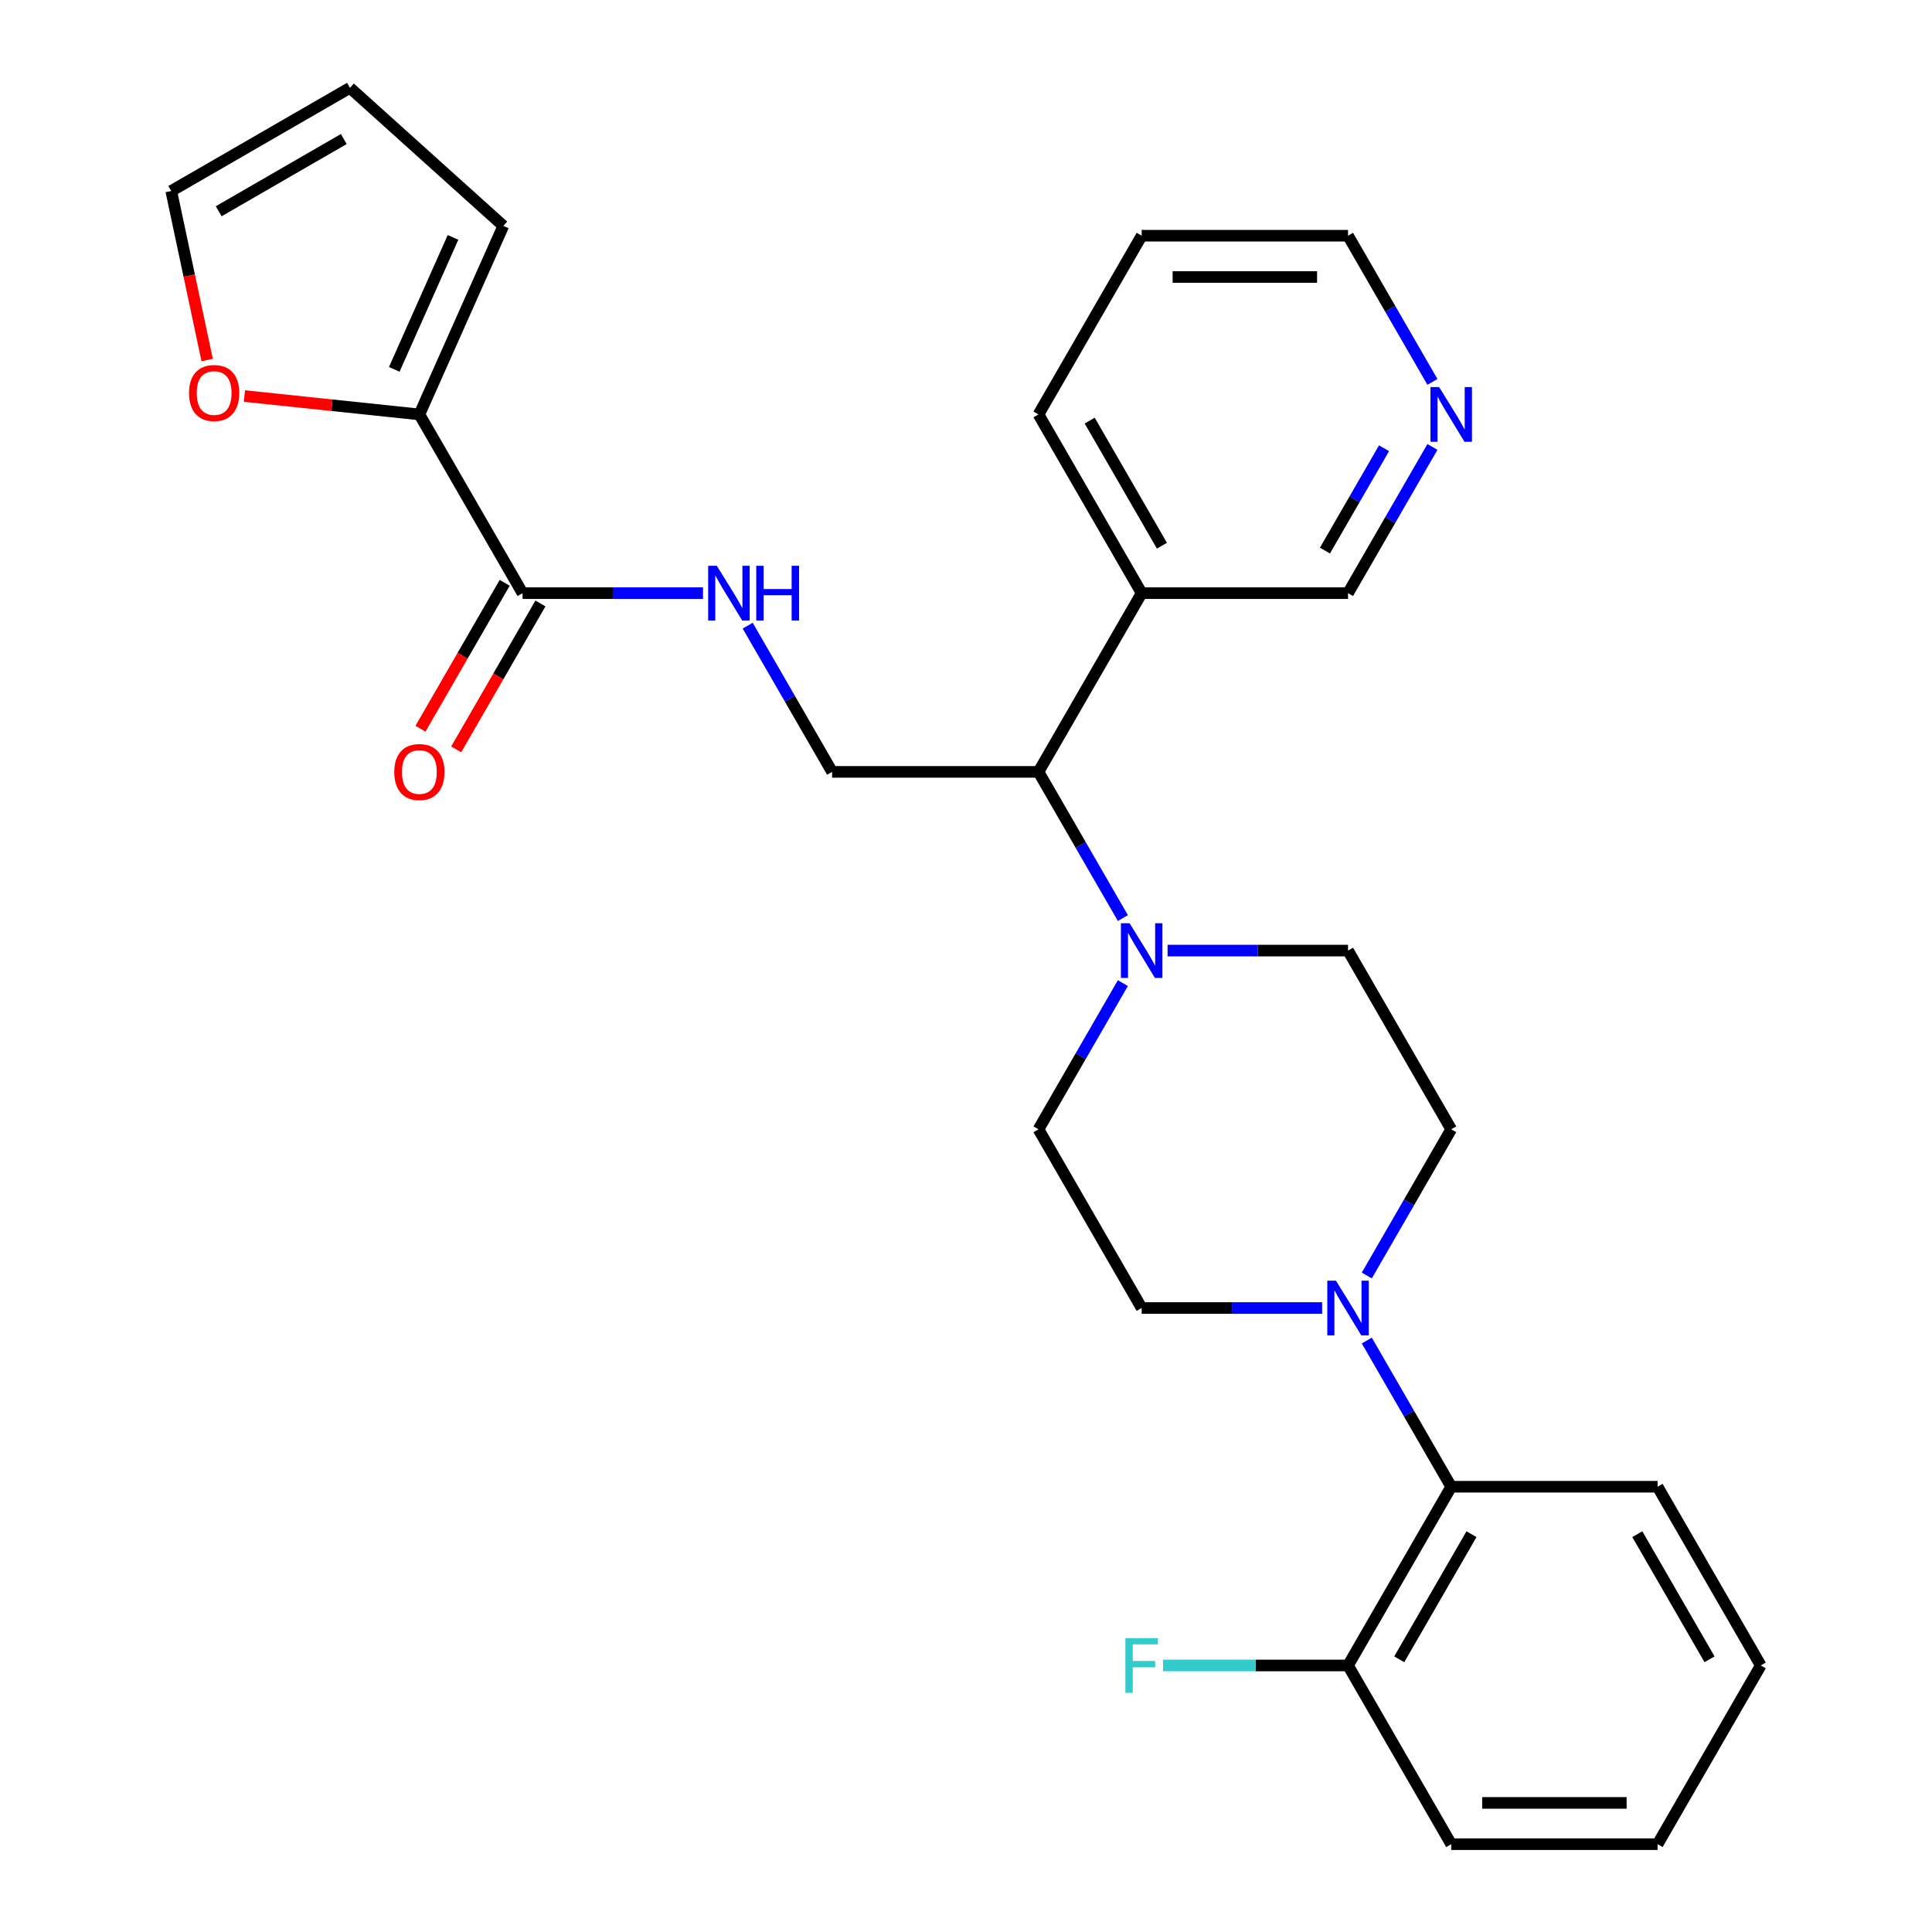 <?xml version='1.0' encoding='iso-8859-1'?>
<svg version='1.1' baseProfile='full'
              xmlns='http://www.w3.org/2000/svg'
                      xmlns:rdkit='http://www.rdkit.org/xml'
                      xmlns:xlink='http://www.w3.org/1999/xlink'
                  xml:space='preserve'
width='1000px' height='1000px' viewBox='0 0 1000 1000'>
<!-- END OF HEADER -->
<rect style='opacity:1.0;fill:#FFFFFF;stroke:none' width='1000' height='1000' x='0' y='0'> </rect>
<path class='bond-5' d='M 707.455,693.862 L 729.3,731.699' style='fill:none;fill-rule:evenodd;stroke:#0000FF;stroke-width:6px;stroke-linecap:butt;stroke-linejoin:miter;stroke-opacity:1' />
<path class='bond-5' d='M 729.3,731.699 L 751.146,769.536' style='fill:none;fill-rule:evenodd;stroke:#000000;stroke-width:6px;stroke-linecap:butt;stroke-linejoin:miter;stroke-opacity:1' />
<path class='bond-9' d='M 707.455,660.201 L 729.3,622.364' style='fill:none;fill-rule:evenodd;stroke:#0000FF;stroke-width:6px;stroke-linecap:butt;stroke-linejoin:miter;stroke-opacity:1' />
<path class='bond-9' d='M 729.3,622.364 L 751.146,584.527' style='fill:none;fill-rule:evenodd;stroke:#000000;stroke-width:6px;stroke-linecap:butt;stroke-linejoin:miter;stroke-opacity:1' />
<path class='bond-10' d='M 684.328,677.032 L 637.625,677.032' style='fill:none;fill-rule:evenodd;stroke:#0000FF;stroke-width:6px;stroke-linecap:butt;stroke-linejoin:miter;stroke-opacity:1' />
<path class='bond-10' d='M 637.625,677.032 L 590.923,677.032' style='fill:none;fill-rule:evenodd;stroke:#000000;stroke-width:6px;stroke-linecap:butt;stroke-linejoin:miter;stroke-opacity:1' />
<path class='bond-0' d='M 581.206,508.853 L 559.361,546.69' style='fill:none;fill-rule:evenodd;stroke:#0000FF;stroke-width:6px;stroke-linecap:butt;stroke-linejoin:miter;stroke-opacity:1' />
<path class='bond-0' d='M 559.361,546.69 L 537.515,584.527' style='fill:none;fill-rule:evenodd;stroke:#000000;stroke-width:6px;stroke-linecap:butt;stroke-linejoin:miter;stroke-opacity:1' />
<path class='bond-3' d='M 581.206,475.192 L 559.361,437.355' style='fill:none;fill-rule:evenodd;stroke:#0000FF;stroke-width:6px;stroke-linecap:butt;stroke-linejoin:miter;stroke-opacity:1' />
<path class='bond-3' d='M 559.361,437.355 L 537.515,399.518' style='fill:none;fill-rule:evenodd;stroke:#000000;stroke-width:6px;stroke-linecap:butt;stroke-linejoin:miter;stroke-opacity:1' />
<path class='bond-28' d='M 604.333,492.022 L 651.036,492.022' style='fill:none;fill-rule:evenodd;stroke:#0000FF;stroke-width:6px;stroke-linecap:butt;stroke-linejoin:miter;stroke-opacity:1' />
<path class='bond-28' d='M 651.036,492.022 L 697.738,492.022' style='fill:none;fill-rule:evenodd;stroke:#000000;stroke-width:6px;stroke-linecap:butt;stroke-linejoin:miter;stroke-opacity:1' />
<path class='bond-1' d='M 270.477,307.013 L 317.18,307.013' style='fill:none;fill-rule:evenodd;stroke:#000000;stroke-width:6px;stroke-linecap:butt;stroke-linejoin:miter;stroke-opacity:1' />
<path class='bond-1' d='M 317.18,307.013 L 363.882,307.013' style='fill:none;fill-rule:evenodd;stroke:#0000FF;stroke-width:6px;stroke-linecap:butt;stroke-linejoin:miter;stroke-opacity:1' />
<path class='bond-2' d='M 270.477,307.013 L 217.07,214.508' style='fill:none;fill-rule:evenodd;stroke:#000000;stroke-width:6px;stroke-linecap:butt;stroke-linejoin:miter;stroke-opacity:1' />
<path class='bond-15' d='M 261.227,301.672 L 239.428,339.429' style='fill:none;fill-rule:evenodd;stroke:#000000;stroke-width:6px;stroke-linecap:butt;stroke-linejoin:miter;stroke-opacity:1' />
<path class='bond-15' d='M 239.428,339.429 L 217.629,377.186' style='fill:none;fill-rule:evenodd;stroke:#FF0000;stroke-width:6px;stroke-linecap:butt;stroke-linejoin:miter;stroke-opacity:1' />
<path class='bond-15' d='M 279.728,312.354 L 257.929,350.111' style='fill:none;fill-rule:evenodd;stroke:#000000;stroke-width:6px;stroke-linecap:butt;stroke-linejoin:miter;stroke-opacity:1' />
<path class='bond-15' d='M 257.929,350.111 L 236.13,387.868' style='fill:none;fill-rule:evenodd;stroke:#FF0000;stroke-width:6px;stroke-linecap:butt;stroke-linejoin:miter;stroke-opacity:1' />
<path class='bond-7' d='M 217.07,214.508 L 171.79,209.749' style='fill:none;fill-rule:evenodd;stroke:#000000;stroke-width:6px;stroke-linecap:butt;stroke-linejoin:miter;stroke-opacity:1' />
<path class='bond-7' d='M 171.79,209.749 L 126.51,204.99' style='fill:none;fill-rule:evenodd;stroke:#FF0000;stroke-width:6px;stroke-linecap:butt;stroke-linejoin:miter;stroke-opacity:1' />
<path class='bond-13' d='M 217.07,214.508 L 260.515,116.928' style='fill:none;fill-rule:evenodd;stroke:#000000;stroke-width:6px;stroke-linecap:butt;stroke-linejoin:miter;stroke-opacity:1' />
<path class='bond-13' d='M 204.071,191.182 L 234.483,122.876' style='fill:none;fill-rule:evenodd;stroke:#000000;stroke-width:6px;stroke-linecap:butt;stroke-linejoin:miter;stroke-opacity:1' />
<path class='bond-6' d='M 537.515,399.518 L 430.7,399.518' style='fill:none;fill-rule:evenodd;stroke:#000000;stroke-width:6px;stroke-linecap:butt;stroke-linejoin:miter;stroke-opacity:1' />
<path class='bond-8' d='M 537.515,399.518 L 590.923,307.013' style='fill:none;fill-rule:evenodd;stroke:#000000;stroke-width:6px;stroke-linecap:butt;stroke-linejoin:miter;stroke-opacity:1' />
<path class='bond-4' d='M 387.01,323.843 L 408.855,361.68' style='fill:none;fill-rule:evenodd;stroke:#0000FF;stroke-width:6px;stroke-linecap:butt;stroke-linejoin:miter;stroke-opacity:1' />
<path class='bond-4' d='M 408.855,361.68 L 430.7,399.518' style='fill:none;fill-rule:evenodd;stroke:#000000;stroke-width:6px;stroke-linecap:butt;stroke-linejoin:miter;stroke-opacity:1' />
<path class='bond-14' d='M 751.146,769.536 L 697.738,862.041' style='fill:none;fill-rule:evenodd;stroke:#000000;stroke-width:6px;stroke-linecap:butt;stroke-linejoin:miter;stroke-opacity:1' />
<path class='bond-14' d='M 761.635,794.093 L 724.25,858.847' style='fill:none;fill-rule:evenodd;stroke:#000000;stroke-width:6px;stroke-linecap:butt;stroke-linejoin:miter;stroke-opacity:1' />
<path class='bond-21' d='M 751.146,769.536 L 857.961,769.536' style='fill:none;fill-rule:evenodd;stroke:#000000;stroke-width:6px;stroke-linecap:butt;stroke-linejoin:miter;stroke-opacity:1' />
<path class='bond-16' d='M 107.228,186.353 L 97.93,142.607' style='fill:none;fill-rule:evenodd;stroke:#FF0000;stroke-width:6px;stroke-linecap:butt;stroke-linejoin:miter;stroke-opacity:1' />
<path class='bond-16' d='M 97.93,142.607 L 88.632,98.862' style='fill:none;fill-rule:evenodd;stroke:#000000;stroke-width:6px;stroke-linecap:butt;stroke-linejoin:miter;stroke-opacity:1' />
<path class='bond-20' d='M 590.923,307.013 L 697.738,307.013' style='fill:none;fill-rule:evenodd;stroke:#000000;stroke-width:6px;stroke-linecap:butt;stroke-linejoin:miter;stroke-opacity:1' />
<path class='bond-22' d='M 590.923,307.013 L 537.515,214.508' style='fill:none;fill-rule:evenodd;stroke:#000000;stroke-width:6px;stroke-linecap:butt;stroke-linejoin:miter;stroke-opacity:1' />
<path class='bond-22' d='M 601.413,282.456 L 564.027,217.703' style='fill:none;fill-rule:evenodd;stroke:#000000;stroke-width:6px;stroke-linecap:butt;stroke-linejoin:miter;stroke-opacity:1' />
<path class='bond-11' d='M 751.146,584.527 L 697.738,492.022' style='fill:none;fill-rule:evenodd;stroke:#000000;stroke-width:6px;stroke-linecap:butt;stroke-linejoin:miter;stroke-opacity:1' />
<path class='bond-12' d='M 590.923,677.032 L 537.515,584.527' style='fill:none;fill-rule:evenodd;stroke:#000000;stroke-width:6px;stroke-linecap:butt;stroke-linejoin:miter;stroke-opacity:1' />
<path class='bond-18' d='M 260.515,116.928 L 181.136,45.455' style='fill:none;fill-rule:evenodd;stroke:#000000;stroke-width:6px;stroke-linecap:butt;stroke-linejoin:miter;stroke-opacity:1' />
<path class='bond-19' d='M 697.738,862.041 L 649.876,862.041' style='fill:none;fill-rule:evenodd;stroke:#000000;stroke-width:6px;stroke-linecap:butt;stroke-linejoin:miter;stroke-opacity:1' />
<path class='bond-19' d='M 649.876,862.041 L 602.013,862.041' style='fill:none;fill-rule:evenodd;stroke:#33CCCC;stroke-width:6px;stroke-linecap:butt;stroke-linejoin:miter;stroke-opacity:1' />
<path class='bond-24' d='M 697.738,862.041 L 751.146,954.545' style='fill:none;fill-rule:evenodd;stroke:#000000;stroke-width:6px;stroke-linecap:butt;stroke-linejoin:miter;stroke-opacity:1' />
<path class='bond-31' d='M 88.632,98.862 L 181.136,45.455' style='fill:none;fill-rule:evenodd;stroke:#000000;stroke-width:6px;stroke-linecap:butt;stroke-linejoin:miter;stroke-opacity:1' />
<path class='bond-31' d='M 113.189,109.352 L 177.942,71.967' style='fill:none;fill-rule:evenodd;stroke:#000000;stroke-width:6px;stroke-linecap:butt;stroke-linejoin:miter;stroke-opacity:1' />
<path class='bond-17' d='M 741.429,231.339 L 719.583,269.176' style='fill:none;fill-rule:evenodd;stroke:#0000FF;stroke-width:6px;stroke-linecap:butt;stroke-linejoin:miter;stroke-opacity:1' />
<path class='bond-17' d='M 719.583,269.176 L 697.738,307.013' style='fill:none;fill-rule:evenodd;stroke:#000000;stroke-width:6px;stroke-linecap:butt;stroke-linejoin:miter;stroke-opacity:1' />
<path class='bond-17' d='M 716.374,232.008 L 701.082,258.494' style='fill:none;fill-rule:evenodd;stroke:#0000FF;stroke-width:6px;stroke-linecap:butt;stroke-linejoin:miter;stroke-opacity:1' />
<path class='bond-17' d='M 701.082,258.494 L 685.791,284.98' style='fill:none;fill-rule:evenodd;stroke:#000000;stroke-width:6px;stroke-linecap:butt;stroke-linejoin:miter;stroke-opacity:1' />
<path class='bond-30' d='M 741.429,197.678 L 719.583,159.841' style='fill:none;fill-rule:evenodd;stroke:#0000FF;stroke-width:6px;stroke-linecap:butt;stroke-linejoin:miter;stroke-opacity:1' />
<path class='bond-30' d='M 719.583,159.841 L 697.738,122.004' style='fill:none;fill-rule:evenodd;stroke:#000000;stroke-width:6px;stroke-linecap:butt;stroke-linejoin:miter;stroke-opacity:1' />
<path class='bond-26' d='M 857.961,769.536 L 911.368,862.041' style='fill:none;fill-rule:evenodd;stroke:#000000;stroke-width:6px;stroke-linecap:butt;stroke-linejoin:miter;stroke-opacity:1' />
<path class='bond-26' d='M 847.471,794.093 L 884.856,858.847' style='fill:none;fill-rule:evenodd;stroke:#000000;stroke-width:6px;stroke-linecap:butt;stroke-linejoin:miter;stroke-opacity:1' />
<path class='bond-25' d='M 537.515,214.508 L 590.923,122.004' style='fill:none;fill-rule:evenodd;stroke:#000000;stroke-width:6px;stroke-linecap:butt;stroke-linejoin:miter;stroke-opacity:1' />
<path class='bond-23' d='M 697.738,122.004 L 590.923,122.004' style='fill:none;fill-rule:evenodd;stroke:#000000;stroke-width:6px;stroke-linecap:butt;stroke-linejoin:miter;stroke-opacity:1' />
<path class='bond-23' d='M 681.716,143.367 L 606.945,143.367' style='fill:none;fill-rule:evenodd;stroke:#000000;stroke-width:6px;stroke-linecap:butt;stroke-linejoin:miter;stroke-opacity:1' />
<path class='bond-29' d='M 751.146,954.545 L 857.961,954.545' style='fill:none;fill-rule:evenodd;stroke:#000000;stroke-width:6px;stroke-linecap:butt;stroke-linejoin:miter;stroke-opacity:1' />
<path class='bond-29' d='M 767.168,933.182 L 841.938,933.182' style='fill:none;fill-rule:evenodd;stroke:#000000;stroke-width:6px;stroke-linecap:butt;stroke-linejoin:miter;stroke-opacity:1' />
<path class='bond-27' d='M 911.368,862.041 L 857.961,954.545' style='fill:none;fill-rule:evenodd;stroke:#000000;stroke-width:6px;stroke-linecap:butt;stroke-linejoin:miter;stroke-opacity:1' />
<path  class='atom-0' d='M 691.478 662.872
L 700.758 677.872
Q 701.678 679.352, 703.158 682.032
Q 704.638 684.712, 704.718 684.872
L 704.718 662.872
L 708.478 662.872
L 708.478 691.192
L 704.598 691.192
L 694.638 674.792
Q 693.478 672.872, 692.238 670.672
Q 691.038 668.472, 690.678 667.792
L 690.678 691.192
L 686.998 691.192
L 686.998 662.872
L 691.478 662.872
' fill='#0000FF'/>
<path  class='atom-1' d='M 584.663 477.862
L 593.943 492.862
Q 594.863 494.342, 596.343 497.022
Q 597.823 499.702, 597.903 499.862
L 597.903 477.862
L 601.663 477.862
L 601.663 506.182
L 597.783 506.182
L 587.823 489.782
Q 586.663 487.862, 585.423 485.662
Q 584.223 483.462, 583.863 482.782
L 583.863 506.182
L 580.183 506.182
L 580.183 477.862
L 584.663 477.862
' fill='#0000FF'/>
<path  class='atom-5' d='M 371.033 292.853
L 380.313 307.853
Q 381.233 309.333, 382.713 312.013
Q 384.193 314.693, 384.273 314.853
L 384.273 292.853
L 388.033 292.853
L 388.033 321.173
L 384.153 321.173
L 374.193 304.773
Q 373.033 302.853, 371.793 300.653
Q 370.593 298.453, 370.233 297.773
L 370.233 321.173
L 366.553 321.173
L 366.553 292.853
L 371.033 292.853
' fill='#0000FF'/>
<path  class='atom-5' d='M 391.433 292.853
L 395.273 292.853
L 395.273 304.893
L 409.753 304.893
L 409.753 292.853
L 413.593 292.853
L 413.593 321.173
L 409.753 321.173
L 409.753 308.093
L 395.273 308.093
L 395.273 321.173
L 391.433 321.173
L 391.433 292.853
' fill='#0000FF'/>
<path  class='atom-8' d='M 97.84 203.423
Q 97.84 196.623, 101.2 192.823
Q 104.56 189.023, 110.84 189.023
Q 117.12 189.023, 120.48 192.823
Q 123.84 196.623, 123.84 203.423
Q 123.84 210.303, 120.44 214.223
Q 117.04 218.103, 110.84 218.103
Q 104.6 218.103, 101.2 214.223
Q 97.84 210.343, 97.84 203.423
M 110.84 214.903
Q 115.16 214.903, 117.48 212.023
Q 119.84 209.103, 119.84 203.423
Q 119.84 197.863, 117.48 195.063
Q 115.16 192.223, 110.84 192.223
Q 106.52 192.223, 104.16 195.023
Q 101.84 197.823, 101.84 203.423
Q 101.84 209.143, 104.16 212.023
Q 106.52 214.903, 110.84 214.903
' fill='#FF0000'/>
<path  class='atom-16' d='M 204.07 399.598
Q 204.07 392.798, 207.43 388.998
Q 210.79 385.198, 217.07 385.198
Q 223.35 385.198, 226.71 388.998
Q 230.07 392.798, 230.07 399.598
Q 230.07 406.478, 226.67 410.398
Q 223.27 414.278, 217.07 414.278
Q 210.83 414.278, 207.43 410.398
Q 204.07 406.518, 204.07 399.598
M 217.07 411.078
Q 221.39 411.078, 223.71 408.198
Q 226.07 405.278, 226.07 399.598
Q 226.07 394.038, 223.71 391.238
Q 221.39 388.398, 217.07 388.398
Q 212.75 388.398, 210.39 391.198
Q 208.07 393.998, 208.07 399.598
Q 208.07 405.318, 210.39 408.198
Q 212.75 411.078, 217.07 411.078
' fill='#FF0000'/>
<path  class='atom-18' d='M 744.886 200.348
L 754.166 215.348
Q 755.086 216.828, 756.566 219.508
Q 758.046 222.188, 758.126 222.348
L 758.126 200.348
L 761.886 200.348
L 761.886 228.668
L 758.006 228.668
L 748.046 212.268
Q 746.886 210.348, 745.646 208.148
Q 744.446 205.948, 744.086 205.268
L 744.086 228.668
L 740.406 228.668
L 740.406 200.348
L 744.886 200.348
' fill='#0000FF'/>
<path  class='atom-20' d='M 582.503 847.881
L 599.343 847.881
L 599.343 851.121
L 586.303 851.121
L 586.303 859.721
L 597.903 859.721
L 597.903 863.001
L 586.303 863.001
L 586.303 876.201
L 582.503 876.201
L 582.503 847.881
' fill='#33CCCC'/>
</svg>

